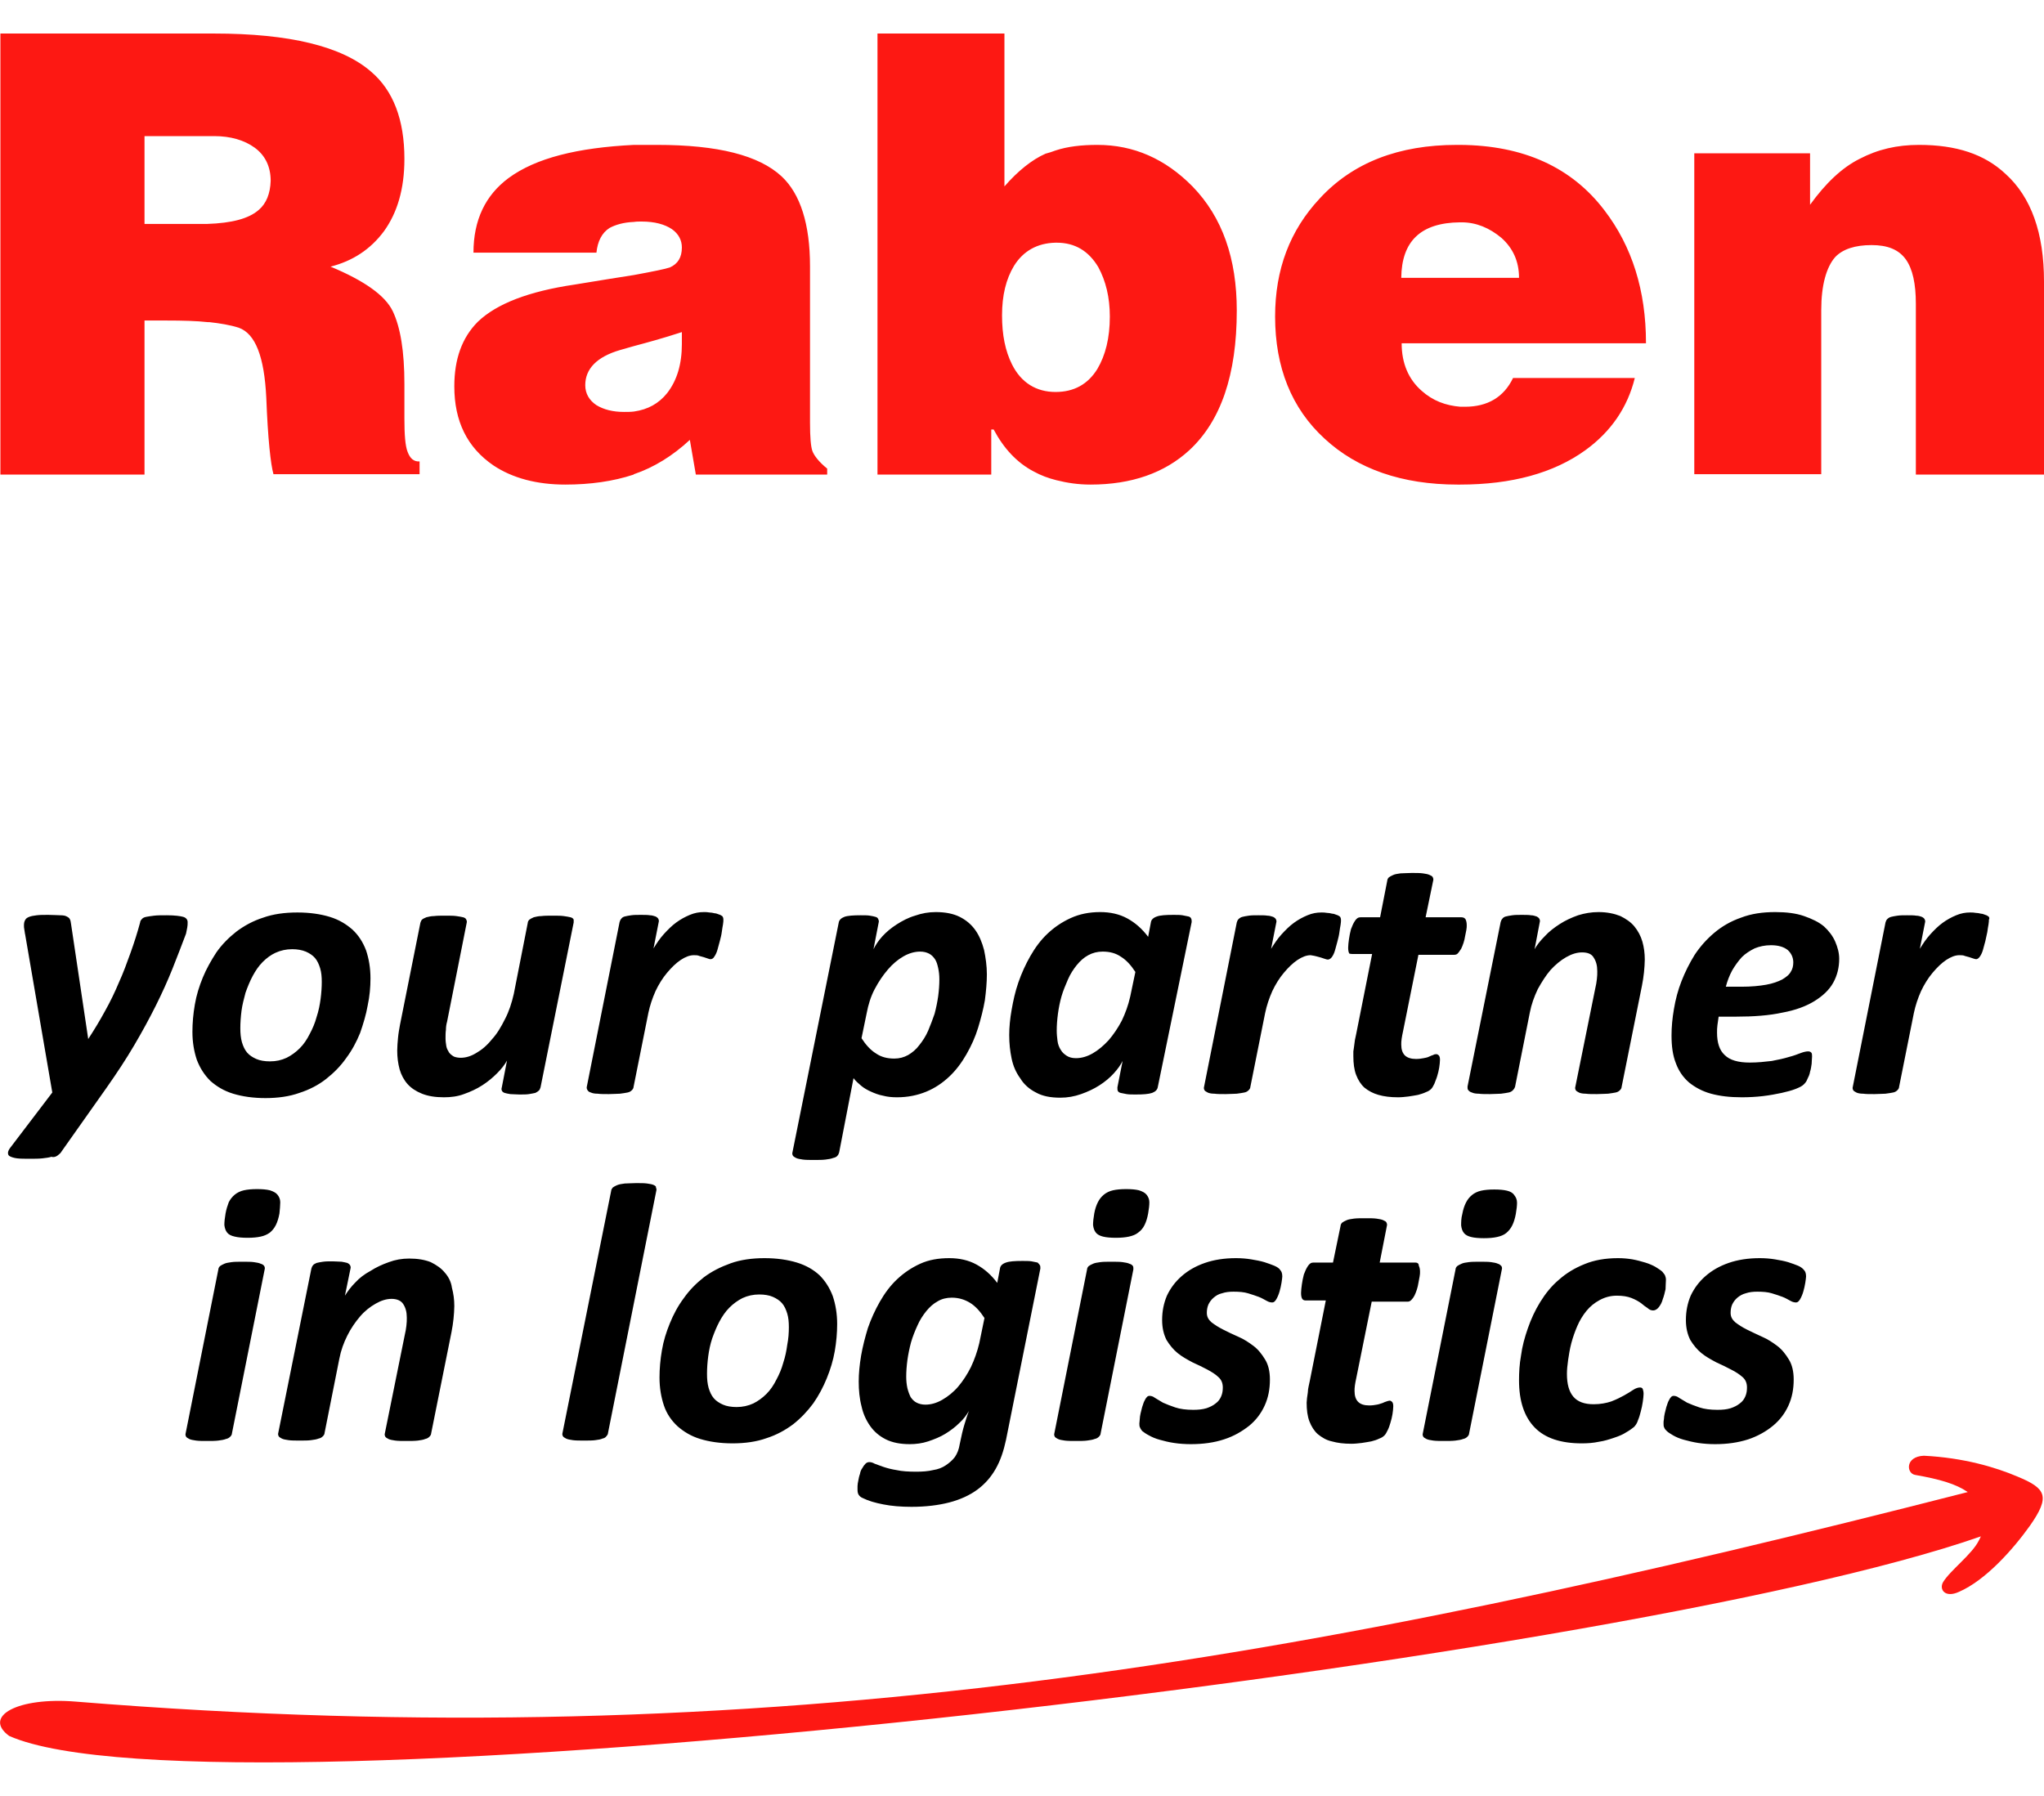 <?xml version="1.0" encoding="utf-8"?><svg version="1" xmlns="http://www.w3.org/2000/svg" viewBox="0 0 51.2 45"><path fill-rule="evenodd" clip-rule="evenodd" fill="#FD1813" d="M49.29 37.38c-.29-.2-.69-.32-1.32-.43-.22-.04-.25-.46.22-.48 1 .05 1.8.29 2.34.52.73.3.83.5.32 1.23-.42.59-1.11 1.37-1.78 1.66-.35.16-.5-.06-.4-.24.18-.3.73-.7.9-1.05.02-.03.03-.07.05-.1-9.27 3.24-44.26 7.27-49.39 5-.67-.49.21-.98 1.67-.86 17.41 1.41 30.86-1.02 47.39-5.25z"/><path d="M14.37 23.11l-.83 4.13c-.01.03-.02.06-.04.08-.02.02-.05.04-.09.06-.04.01-.1.02-.16.03-.06.01-.14.01-.24.01-.09 0-.17-.01-.23-.01-.06-.01-.11-.02-.14-.03-.03-.01-.06-.03-.07-.06-.01-.02-.01-.05 0-.08l.13-.67c-.06.11-.15.22-.25.32-.11.11-.23.21-.37.3-.14.09-.29.16-.46.22-.16.06-.33.08-.5.08-.22 0-.4-.03-.55-.09-.15-.06-.27-.14-.36-.24-.09-.1-.16-.23-.2-.37-.04-.15-.06-.3-.06-.47 0-.1.01-.21.02-.32.01-.11.03-.22.05-.33l.51-2.55c.01-.03.02-.06.04-.08.02-.02.06-.04.11-.06.05-.01.11-.03.19-.03.08-.01.17-.01.28-.01.11 0 .21 0 .28.01.07.01.13.02.17.03.04.01.07.03.08.06.01.02.02.05.01.08l-.49 2.47c-.02.07-.03.14-.03.21-.01.07-.01.14-.01.21 0 .07.01.14.02.2s.04.11.07.16c.03.04.07.07.12.1.05.02.11.03.17.03.13 0 .26-.04.39-.12.14-.08.27-.19.39-.34.13-.14.23-.31.33-.51.1-.19.17-.41.22-.63l.35-1.78c0-.03.02-.06.04-.08.03-.02.06-.04.11-.06.05-.01.11-.03.19-.03.08-.01.17-.01.28-.01.11 0 .21 0 .28.01.07.01.13.02.17.03.04.01.07.03.08.06v.07zm-9.68.13c.01-.05.01-.09.01-.14 0-.06-.04-.11-.11-.13-.07-.02-.21-.04-.41-.04-.13 0-.24 0-.32.01-.08.01-.15.02-.2.03-.05.01-.09.03-.11.06-.02.02-.04.05-.04.08-.07.26-.15.51-.24.76s-.18.5-.29.74c-.1.24-.22.49-.35.72-.13.24-.27.47-.42.7l-.43-2.88c-.01-.05-.01-.09-.03-.12-.01-.03-.04-.05-.08-.07-.03-.02-.09-.03-.16-.03s-.17-.01-.3-.01c-.11 0-.21 0-.29.01-.08.01-.14.02-.19.04-.05.02-.08.04-.1.08-.02.03-.03.08-.03.13 0 .03 0 .07.01.11.01.04.01.09.02.12l.68 3.96-1.05 1.38c-.04.05-.06.1-.06.13 0 .04.01.07.05.09.04.02.1.04.18.05.08.01.19.01.32.01.12 0 .22 0 .31-.01s.17-.02.23-.04c.05.02.11 0 .15-.03.04-.03.08-.06.1-.1l1.13-1.6c.26-.37.49-.72.69-1.06.2-.34.38-.67.54-.99.16-.32.3-.63.42-.93.12-.3.23-.59.34-.88l.03-.15zm16.88 3.96c-.07-.06-.14-.12-.19-.19l-.36 1.86c-.01.03-.02.06-.04.08-.02.03-.06.05-.11.06-.05.02-.11.03-.19.04-.08.01-.17.01-.29.01-.11 0-.21 0-.28-.01-.07-.01-.13-.02-.17-.04-.04-.02-.07-.04-.08-.06-.01-.02-.02-.05-.01-.08l1.16-5.76c.01-.06.06-.11.14-.14.08-.03.22-.04.41-.04.1 0 .17 0 .23.01s.11.02.14.03c.04.01.06.03.07.06.01.02.02.05.01.08l-.13.67c.05-.1.12-.21.22-.32.1-.11.22-.21.36-.3.14-.09.29-.17.46-.22.17-.06.34-.09.52-.09.24 0 .44.04.6.12.16.08.29.19.39.33.1.14.17.31.22.5.04.19.07.4.07.61 0 .2-.02.42-.05.65-.04.23-.1.46-.17.69-.07.23-.17.45-.29.66-.12.21-.26.4-.43.56-.17.16-.36.29-.58.38-.22.09-.46.14-.73.14-.12 0-.24-.01-.35-.04-.11-.02-.21-.06-.3-.1-.09-.04-.18-.09-.25-.15zm.01-1.19c.11.17.23.3.36.38.13.09.28.13.46.13.13 0 .24-.03.35-.09.1-.06.2-.14.28-.25.08-.1.16-.22.22-.36.06-.14.11-.28.16-.42.04-.15.07-.3.09-.44.02-.15.03-.29.03-.42 0-.11-.01-.2-.03-.29-.02-.09-.04-.16-.08-.22s-.09-.11-.15-.14c-.06-.03-.13-.05-.22-.05-.14 0-.28.04-.42.12-.14.08-.27.19-.39.33s-.23.3-.33.49-.16.39-.2.6l-.13.63zm12.29-2.11h.5l-.4 2.01c-.01.04-.02.09-.03.14-.01.05-.01.1-.02.15-.01.05-.01.1-.02.14v.12c0 .18.02.34.07.47.05.13.12.24.21.32.1.08.21.14.35.18.14.04.3.06.49.06.09 0 .17-.01.26-.02s.17-.03.24-.04c.07-.02.14-.04.2-.07.06-.02.1-.05.13-.08s.05-.07.08-.13c.02-.06.05-.12.07-.19.02-.07.04-.14.05-.21.01-.07.02-.14.02-.2 0-.05-.01-.09-.03-.11-.02-.02-.04-.03-.06-.03-.02 0-.05 0-.08.02-.03.01-.06.02-.1.04-.04.02-.08.03-.14.04-.05.01-.12.02-.19.02-.12 0-.22-.03-.28-.09-.06-.06-.09-.15-.09-.27 0-.04 0-.09.01-.15s.02-.12.03-.16l.39-1.94h.9c.03 0 .07-.01.09-.04.03-.03.05-.07.08-.11.02-.04.04-.09.06-.15.02-.06.03-.11.04-.17.01-.06.02-.11.03-.15.01-.05.01-.09.01-.12 0-.06-.01-.11-.03-.15-.02-.03-.05-.05-.11-.05h-.89l.19-.92c.01-.03 0-.06-.01-.08-.01-.03-.04-.04-.08-.06-.04-.02-.1-.03-.17-.04-.07-.01-.17-.01-.28-.01-.11 0-.21.01-.28.01-.07.01-.14.02-.18.04-.05.02-.08.04-.11.06-.02.02-.04.05-.04.08l-.18.92h-.49c-.06 0-.1.03-.14.09-.04.06-.07.13-.1.21-.02.08-.04.17-.05.25-.01.08-.02.15-.02.21 0 .07.01.12.03.15 0 0 .03.01.07.01zM4.93 26.55c-.07-.21-.11-.44-.11-.7 0-.22.02-.45.06-.68.04-.24.11-.46.2-.68.09-.22.21-.43.34-.63.14-.2.31-.37.5-.52.2-.15.42-.27.67-.35.25-.09.54-.13.86-.13.31 0 .58.04.81.11.23.07.41.18.57.32.15.14.26.31.34.52.07.21.11.44.11.7 0 .22-.02.45-.07.68-.04.23-.11.46-.19.69-.09.22-.2.43-.35.63-.14.2-.31.37-.5.52-.19.15-.42.27-.67.35-.25.09-.54.13-.85.13-.31 0-.58-.04-.81-.11-.23-.07-.41-.18-.57-.32-.15-.15-.26-.32-.34-.53zm1.09-.79c0 .13.01.24.04.35.03.1.07.19.13.26s.14.12.23.16c.09.04.21.06.34.06.16 0 .29-.03.42-.09.12-.06.23-.14.33-.24.1-.1.18-.22.25-.36.07-.13.13-.27.17-.42.05-.15.08-.3.1-.45.02-.15.03-.3.03-.43s-.01-.24-.04-.34c-.03-.1-.07-.19-.13-.26s-.14-.12-.23-.16c-.1-.04-.21-.06-.34-.06-.15 0-.29.03-.42.09-.11.05-.22.13-.32.23s-.18.22-.25.35c-.07.13-.13.28-.18.42-.04.15-.08.3-.1.45-.02.16-.03.3-.03.44zm30.85 1.61c.04.02.1.03.17.03.07.01.17.01.28.01.11 0 .2-.01.28-.01.08-.01.14-.02.19-.03.05-.01.08-.03.11-.06.02-.02.04-.05.05-.08l.37-1.86c.04-.21.11-.4.2-.59.1-.18.2-.34.32-.48.12-.13.25-.24.39-.32.14-.08.27-.12.4-.12.14 0 .24.04.29.13.06.09.09.2.09.34 0 .06 0 .13-.01.2-.01.08-.02.15-.04.23l-.5 2.47c-.01.03 0 .06.01.08.01.02.04.04.08.06.04.02.1.03.17.03.07.01.17.01.28.01.11 0 .21-.01.28-.01.08-.01.14-.02.19-.03.05-.01.08-.03.11-.06.02-.02.04-.05.04-.08l.51-2.54c.02-.11.04-.22.05-.33.01-.11.02-.22.02-.32 0-.16-.02-.31-.06-.45-.04-.14-.11-.27-.2-.38-.09-.11-.21-.19-.35-.26-.15-.06-.33-.1-.55-.1-.18 0-.35.03-.51.08-.17.06-.32.13-.46.22s-.27.19-.37.3c-.11.11-.2.22-.26.33l.13-.68c.01-.03 0-.06-.01-.08-.01-.02-.03-.04-.07-.06-.04-.01-.08-.03-.14-.03-.06-.01-.14-.01-.23-.01s-.17 0-.24.01c-.07.01-.12.02-.16.03-.04.01-.07.03-.09.06-.02.02-.03.05-.04.08l-.83 4.12c0 .03 0 .06.01.08.03.04.06.06.1.07zm-22.07 0c.04.02.1.03.17.03.07.01.17.01.28.01.11 0 .21-.01.28-.01.08-.01.14-.02.19-.03.05-.01.08-.03.11-.06.02-.02.04-.05.04-.08l.37-1.85c.04-.19.1-.37.18-.55.08-.17.18-.33.29-.46.11-.13.22-.24.34-.32.12-.08.23-.12.33-.12.05 0 .1 0 .14.02.04.01.08.02.11.03l.09.03c.03.01.05.02.08.02s.07-.02.09-.06c.03-.04.06-.1.08-.17.02-.07.04-.14.06-.22.02-.08.04-.15.05-.23.01-.07.02-.14.03-.19.01-.06.01-.09.01-.12 0-.04-.01-.07-.03-.09-.02-.01-.04-.03-.08-.04-.03-.01-.07-.03-.11-.03-.04-.01-.09-.02-.13-.02-.05-.01-.09-.01-.14-.01-.12 0-.23.02-.35.07-.12.05-.23.11-.34.19-.11.08-.21.18-.31.29-.1.11-.18.23-.26.36l.13-.66c.01-.03 0-.06-.01-.08-.01-.02-.03-.04-.07-.06-.04-.01-.08-.03-.14-.03-.06-.01-.14-.01-.23-.01s-.17 0-.24.01c-.07.01-.12.02-.16.03-.04.01-.07.03-.09.06-.02.02-.03.05-.04.08l-.82 4.12c-.01.03 0 .06.01.08.02.04.05.06.09.07zm10.54-.85c-.04-.19-.06-.38-.06-.59 0-.19.02-.41.06-.63.04-.23.09-.46.17-.69.08-.23.18-.45.3-.66.12-.21.26-.4.43-.56.17-.16.36-.29.58-.39.22-.1.46-.15.74-.15.25 0 .48.05.68.16.2.11.37.26.52.46l.07-.37c.01-.06.06-.11.15-.14.08-.03.22-.04.41-.04.09 0 .17 0 .23.01s.11.02.15.03c.04.01.06.03.07.06.01.02.01.05.01.08L29 27.24c-.01.06-.06.11-.14.14-.09.03-.22.04-.41.04-.09 0-.17 0-.23-.01s-.11-.02-.15-.03c-.04-.01-.06-.03-.07-.05-.01-.02-.01-.05-.01-.09l.13-.66c-.05.1-.12.2-.22.31-.1.11-.22.21-.36.3-.14.09-.29.16-.46.22-.17.06-.34.09-.52.09-.25 0-.45-.04-.61-.13-.16-.08-.3-.2-.39-.35-.11-.15-.18-.31-.22-.5zm1.13-.7c0 .09.01.18.02.26.01.08.04.16.08.22.04.07.09.11.15.15.06.04.14.06.23.06.14 0 .28-.04.42-.12.14-.08.27-.19.4-.33.12-.14.23-.3.33-.49.09-.19.16-.38.21-.6l.13-.62c-.11-.17-.23-.3-.36-.38-.13-.09-.28-.13-.46-.13-.13 0-.25.03-.36.09-.11.06-.2.14-.29.25-.08.1-.16.22-.22.36-.06.14-.12.28-.16.42-.04.14-.07.29-.09.44-.02.15-.03.29-.03.42zm19.5-2.23c.06.14.1.28.1.43 0 .22-.05.42-.15.6-.1.18-.26.33-.47.46-.21.13-.48.23-.81.29-.32.07-.71.1-1.16.1h-.43l-.03.21c-.01.07-.01.13-.01.19 0 .25.06.44.19.56.13.13.34.19.63.19.2 0 .38-.02.55-.04.16-.03.3-.06.43-.1.12-.03.22-.07.3-.1.08-.03.14-.04.18-.04.04 0 .06.01.08.03.02.02.02.06.02.1 0 .05-.01.11-.01.18-.01.07-.02.14-.04.2-.01.07-.04.13-.07.19-.02.06-.06.1-.09.13-.04.04-.1.07-.2.11-.1.04-.22.07-.35.1-.14.03-.3.06-.47.08-.17.02-.35.03-.53.03-.3 0-.55-.03-.77-.09-.22-.06-.4-.16-.55-.28-.15-.13-.26-.29-.33-.48-.08-.2-.11-.43-.11-.7 0-.21.02-.43.06-.66.04-.24.1-.47.19-.7.09-.23.2-.45.33-.66.14-.21.3-.39.49-.55.19-.16.41-.29.67-.38.26-.1.54-.14.86-.14.28 0 .52.03.72.1.2.07.37.15.5.26.12.11.22.24.28.38zm-1.05.52c0-.12-.05-.23-.14-.31-.1-.08-.24-.12-.42-.12-.15 0-.29.03-.41.08-.12.06-.23.13-.32.22-.09.1-.17.21-.24.33-.07.13-.12.26-.16.41h.39c.25 0 .45-.02.62-.05.17-.03.3-.08.4-.13.1-.06.18-.12.22-.2.04-.06.06-.14.06-.23zm-11.94-.15c.04.01.08.02.11.03l.09.03c.03.01.06.02.08.02.03 0 .07-.02.1-.06.03-.04.06-.1.08-.17.02-.07.04-.14.06-.22.02-.08.04-.15.05-.23.01-.07.02-.14.03-.19.01-.06.01-.09.01-.12 0-.04-.01-.07-.03-.09-.02-.01-.04-.03-.08-.04-.03-.01-.07-.03-.11-.03-.04-.01-.09-.02-.13-.02-.05-.01-.1-.01-.14-.01-.12 0-.23.02-.35.07-.12.05-.23.11-.34.19-.11.08-.21.18-.31.29-.1.11-.18.23-.26.36l.13-.66c.01-.03 0-.06-.01-.08-.01-.02-.03-.04-.07-.06-.04-.01-.08-.03-.14-.03-.06-.01-.14-.01-.23-.01s-.17 0-.24.01c-.07.01-.12.02-.16.03-.04.01-.07.03-.1.06-.02.02-.03.05-.04.08l-.82 4.12c-.01.03 0 .06.01.08.01.02.04.04.08.06.04.02.1.03.17.03.07.01.17.01.28.01.11 0 .21-.01.28-.01.08-.01.14-.02.19-.03.05-.01.08-.03.11-.06.02-.02.04-.05.04-.08l.37-1.85c.04-.19.1-.37.18-.55.08-.17.18-.33.29-.46.11-.13.22-.24.34-.32.12-.08.23-.12.33-.12.07.01.11.02.15.03zm16.83-1c-.02-.01-.04-.03-.08-.04-.03-.01-.07-.03-.11-.03-.04-.01-.09-.02-.13-.02-.05-.01-.09-.01-.14-.01-.12 0-.23.02-.35.07-.12.05-.23.11-.34.19-.11.08-.21.18-.31.29-.1.11-.18.23-.26.36l.13-.66c.01-.03 0-.06-.01-.08-.01-.02-.03-.04-.07-.06-.03-.01-.08-.03-.14-.03-.06-.01-.14-.01-.23-.01s-.17 0-.24.01c-.07.01-.12.02-.16.03-.04.01-.07.03-.1.06-.02.02-.03.05-.04.08l-.82 4.12c-.01.03 0 .06.01.08.01.02.04.04.08.06.04.02.1.03.17.03.07.01.16.01.28.01.11 0 .21-.01.28-.01.08-.01.14-.02.19-.03.05-.01.08-.03.11-.06.02-.02.04-.05.04-.08l.37-1.85c.04-.19.1-.37.18-.55.08-.17.18-.33.29-.46.11-.13.22-.24.34-.32.12-.08.23-.12.33-.12.05 0 .1 0 .14.02.04.01.08.02.11.03l.09.03c.03.01.06.02.08.02.03 0 .06-.02.09-.06.03-.04.06-.1.08-.17.02-.07.04-.14.06-.22.02-.08.03-.15.05-.23.01-.07.02-.14.03-.19.01-.06.01-.09.01-.12.02-.03.01-.06-.01-.08zm-14.36 8.67h-.89l.18-.92c.01-.03 0-.06-.01-.08-.01-.03-.04-.04-.08-.06-.04-.02-.1-.03-.17-.04-.07-.01-.17-.01-.28-.01-.12 0-.21 0-.29.01-.07.01-.14.02-.18.04-.05.02-.08.04-.11.06-.02.02-.04.05-.04.08l-.19.92h-.49c-.06 0-.1.03-.14.09-.04.06-.07.13-.1.21-.02.08-.04.17-.05.25-.01.08-.02.15-.02.21 0 .07.01.12.03.15.02.03.05.04.09.04h.5l-.4 2.01c-.01.04-.02.09-.03.14-.01.05-.02.1-.02.15-.01.05-.01.1-.02.14 0 .04-.01.08-.01.12 0 .18.02.34.07.47.05.13.12.24.21.32.1.08.21.15.35.18.14.04.3.06.49.06.09 0 .17-.01.26-.02s.17-.03.24-.04c.08-.02.14-.04.2-.07.06-.02.1-.05.13-.08s.05-.07.08-.13.05-.12.07-.19c.02-.07.04-.14.05-.21.01-.07.02-.14.02-.2 0-.05-.01-.09-.03-.11-.02-.02-.04-.03-.06-.03-.02 0-.05.01-.08.02s-.06.02-.1.04c-.04.01-.08.03-.14.04-.05.01-.12.02-.19.02-.13 0-.22-.03-.28-.09-.06-.06-.09-.15-.09-.27 0-.04 0-.09.01-.15s.02-.12.03-.16l.39-1.93h.9c.03 0 .06-.01.09-.04s.06-.07.08-.11c.02-.04.04-.09.06-.15.02-.06.03-.11.04-.17.01-.06.02-.11.03-.16.01-.05.01-.09.01-.12 0-.06-.01-.11-.03-.15 0-.06-.04-.08-.09-.08zm2.3-1.8c-.08-.02-.19-.03-.32-.03s-.24.01-.33.03c-.09.02-.17.06-.23.11s-.11.11-.15.19c-.04.08-.07.17-.09.28-.03.11-.03.21-.03.29.01.08.03.14.07.19.04.05.1.08.18.1.08.02.19.03.32.03s.24-.01.33-.03c.09-.02.17-.05.23-.1s.11-.11.15-.19c.04-.08.07-.18.09-.29.02-.11.03-.21.03-.28 0-.08-.03-.14-.07-.19-.04-.06-.1-.09-.18-.11zm-.23 1.83c-.04-.02-.1-.03-.17-.04-.07-.01-.17-.01-.28-.01-.11 0-.21 0-.28.01-.08.01-.14.02-.18.04-.05.02-.08.04-.11.06-.02.02-.04.05-.04.08l-.82 4.11c-.01.03 0 .06.01.08.01.02.04.04.08.06.04.02.1.03.17.04.07.01.17.01.28.01.11 0 .2 0 .28-.01.08-.01.14-.02.19-.04.05-.01.08-.03.11-.06.02-.02.04-.05.04-.08l.82-4.11c.01-.03 0-.06-.01-.08-.03-.03-.05-.05-.09-.06zm4.21.4c0-.04-.01-.07-.02-.1s-.04-.06-.07-.1c-.03-.03-.09-.07-.17-.12-.07-.04-.16-.08-.26-.11s-.21-.06-.32-.08c-.12-.02-.24-.03-.36-.03-.32 0-.6.05-.84.15-.25.1-.46.23-.64.39-.19.16-.34.35-.47.56-.13.21-.23.43-.31.66-.08.23-.14.45-.17.68-.04.22-.05.43-.05.62 0 .52.13.91.39 1.18.26.27.66.4 1.18.4.15 0 .29-.01.43-.04.14-.02.26-.06.38-.1.12-.04.22-.08.31-.14.09-.05.15-.1.19-.13.04-.04.08-.1.1-.17.03-.07.05-.14.07-.22.02-.08.04-.16.05-.24.01-.08.02-.14.02-.2 0-.05-.01-.09-.02-.12s-.04-.04-.07-.04c-.05 0-.11.02-.17.06-.06.04-.14.09-.23.14-.09.05-.19.1-.32.15-.12.04-.27.07-.44.07-.23 0-.4-.06-.51-.19-.11-.13-.16-.32-.16-.57 0-.1.01-.21.03-.35.02-.13.04-.27.08-.42.04-.15.09-.29.15-.43s.14-.27.23-.38c.09-.11.2-.2.33-.27s.27-.11.43-.11c.15 0 .27.02.37.06.1.04.17.08.24.13.06.05.11.09.16.12.04.04.09.06.14.06.05 0 .1-.03.14-.08.04-.05.08-.12.1-.2.03-.08.05-.16.07-.25 0-.09.01-.17.01-.24zm3.31-.35c-.07-.03-.16-.06-.25-.09-.1-.03-.21-.05-.33-.07-.12-.02-.25-.03-.38-.03-.29 0-.55.04-.78.12-.23.08-.42.19-.58.33-.16.14-.28.3-.37.49-.08.19-.12.39-.12.61 0 .2.04.36.11.5.08.13.17.24.28.33.11.09.24.16.37.23.13.06.26.12.37.18.12.06.21.12.29.19.08.07.11.16.11.26 0 .08-.01.15-.04.22s-.07.13-.14.18c-.06.05-.14.09-.23.12-.1.03-.2.04-.33.04-.18 0-.33-.02-.45-.06-.12-.04-.22-.08-.31-.12-.08-.05-.15-.09-.2-.12-.05-.04-.1-.05-.14-.05-.02 0-.05.01-.07.04-.02.02-.04.06-.06.1-.02.04-.03.09-.05.14-.01.05-.03.11-.04.16-.01.05-.02.1-.02.14-.01.04-.01.08-.01.11 0 .04 0 .08.02.11.01.03.03.05.06.08s.09.07.16.11c.07.04.16.08.27.11.11.03.23.06.36.08.14.02.28.03.42.03.31 0 .58-.04.83-.12.24-.08.45-.2.62-.34.17-.14.3-.31.39-.51.09-.2.13-.41.13-.65 0-.2-.04-.37-.12-.5-.08-.13-.17-.25-.29-.34-.12-.09-.24-.17-.38-.23-.13-.06-.26-.12-.38-.18s-.21-.12-.29-.18c-.08-.07-.12-.14-.12-.24 0-.07.01-.14.04-.21.03-.06.07-.12.13-.17.06-.05.13-.09.21-.11.09-.03.18-.04.29-.04.14 0 .26.01.36.04.1.03.19.06.27.09.08.03.14.07.2.1.05.03.1.04.14.04.04 0 .07-.03.1-.08s.06-.12.08-.19c.02-.07.04-.15.05-.22.01-.07.02-.13.02-.16 0-.08-.02-.13-.05-.16-.03-.04-.08-.08-.15-.11zm-16.75-.05c-.04-.02-.1-.03-.17-.04-.07-.01-.17-.01-.28-.01-.11 0-.21 0-.28.01-.07.01-.14.02-.18.04-.05.02-.08.04-.11.06-.02.02-.04.05-.04.08l-.82 4.11c-.01.03 0 .06.01.08.01.02.04.04.08.06.04.02.1.03.17.04.07.01.17.01.28.01.11 0 .21 0 .28-.01.08-.01.14-.02.19-.04.05-.01.08-.03.11-.06.02-.02.04-.05.04-.08l.82-4.11c0-.03 0-.06-.01-.08-.02-.03-.05-.05-.09-.06zm-21.76 0c-.04-.02-.1-.03-.17-.04-.07-.01-.16-.01-.28-.01-.11 0-.21 0-.28.01-.07.01-.14.02-.18.04-.05.02-.08.04-.11.06-.02.02-.04.05-.04.08l-.82 4.11c-.01.03 0 .06.01.08.01.02.04.04.08.06.04.02.1.03.17.04.07.01.16.01.28.01.11 0 .2 0 .28-.01.08-.01.14-.02.19-.04.05-.01.08-.03.11-.06.02-.02.04-.05.04-.08l.82-4.11c.01-.03 0-.06-.01-.08-.02-.03-.05-.05-.09-.06zm14.33.81c.07.21.11.44.11.7 0 .22-.02.45-.06.68-.04.23-.11.46-.2.68-.09.22-.2.43-.34.63-.14.19-.31.37-.5.52-.2.15-.42.27-.67.35-.25.09-.54.13-.85.13-.31 0-.58-.04-.81-.11-.23-.07-.41-.18-.57-.32-.15-.14-.27-.31-.34-.52-.07-.21-.11-.44-.11-.7 0-.22.02-.45.06-.68.04-.24.11-.46.2-.68.09-.22.2-.43.35-.63.14-.2.31-.37.5-.52.2-.15.42-.26.67-.35.25-.09.54-.13.85-.13.31 0 .58.04.81.11.23.07.42.18.57.32.14.14.25.31.33.52zm-1.1.78c0-.13-.01-.24-.04-.34-.03-.1-.07-.19-.13-.26s-.14-.12-.23-.16c-.09-.04-.21-.06-.34-.06-.15 0-.29.03-.42.09-.12.06-.23.14-.33.24-.1.1-.18.22-.25.35-.07.13-.13.28-.18.42-.05.15-.08.3-.1.45-.02.15-.03.3-.03.44 0 .13.01.24.04.35.03.1.07.19.13.26s.14.12.23.16c.09.04.21.06.34.06.15 0 .29-.03.42-.09.12-.06.23-.14.33-.24.1-.1.18-.22.25-.36.07-.13.13-.27.17-.42.05-.15.08-.3.1-.45.03-.15.04-.3.04-.44zm-3.38-3.56c-.04-.02-.1-.03-.17-.04-.07-.01-.17-.01-.28-.01-.11 0-.21.01-.28.01-.08.01-.14.02-.19.04-.05.02-.08.04-.11.06-.02.03-.04.05-.04.08l-1.22 6.07c-.01.03 0 .06.01.08.01.02.04.04.08.06.04.02.1.03.17.04.07.01.17.01.28.01.11 0 .21 0 .28-.01.08-.01.14-.02.18-.04.05-.01.08-.03.1-.06.02-.02.04-.05.04-.08l1.21-6.07c.01-.03 0-.06-.01-.08.01-.02-.01-.04-.05-.06zm9.67 2.01c.01.02.01.05.01.08l-.86 4.29c-.06.28-.14.52-.26.73-.12.21-.27.38-.46.52s-.43.25-.7.32c-.27.07-.59.11-.95.11-.26 0-.5-.02-.7-.06-.21-.04-.38-.09-.52-.16-.05-.02-.08-.05-.1-.08-.02-.03-.03-.07-.03-.13v-.09c0-.04.01-.09.02-.14.01-.05.02-.11.04-.16.01-.06.03-.11.06-.15.02-.04.05-.08.08-.11s.06-.04.1-.04c.03 0 .08.01.13.04.06.02.13.05.22.08s.2.06.33.08c.13.03.3.04.49.04.15 0 .3-.01.42-.04.13-.02.23-.06.32-.12s.17-.13.23-.21c.06-.09.1-.19.12-.32.04-.2.08-.37.12-.5.04-.14.08-.25.11-.33-.06.1-.13.2-.24.3-.1.1-.22.19-.35.27-.13.08-.28.14-.43.19-.15.05-.31.07-.46.07-.24 0-.44-.04-.6-.12-.16-.08-.29-.19-.39-.33-.1-.14-.18-.31-.22-.5-.05-.19-.07-.4-.07-.62 0-.2.02-.41.06-.65.04-.23.1-.46.17-.69.08-.23.18-.45.3-.66.12-.21.26-.4.43-.56.17-.16.36-.29.58-.39.22-.1.46-.14.73-.14.25 0 .48.05.68.16.2.11.37.26.52.46l.07-.37c.01-.06.06-.11.15-.14.08-.03.22-.04.41-.04.09 0 .17 0 .23.01s.11.02.15.03c.03.03.05.05.06.07zm-1.39 1.32c-.11-.17-.23-.3-.36-.38-.13-.08-.28-.13-.46-.13-.13 0-.25.03-.35.09-.11.06-.2.14-.29.25-.08.1-.16.22-.22.36-.06.13-.12.28-.16.42-.04.15-.07.3-.09.44-.02.15-.03.29-.03.42 0 .1.01.2.03.29.02.08.05.16.08.22.04.06.09.11.15.14.06.03.13.05.22.05.14 0 .28-.04.42-.12.14-.08.28-.19.4-.33s.23-.31.32-.49c.09-.19.16-.39.21-.6l.13-.63zm4.01-2.33c.04-.08.07-.18.09-.29.02-.11.03-.21.03-.28 0-.08-.03-.14-.07-.19-.04-.05-.1-.08-.19-.11-.08-.02-.19-.03-.32-.03s-.24.01-.33.03c-.09.02-.17.06-.23.11s-.11.11-.15.19c-.04.08-.07.17-.09.28-.02.11-.03.21-.03.29.01.08.03.14.07.19.04.05.1.08.18.1.08.02.19.03.32.03s.24-.01.33-.03c.09-.02.17-.05.23-.1.07-.05.12-.11.16-.19zm3.25 1.02c-.07-.03-.16-.06-.25-.09-.1-.03-.21-.05-.33-.07-.12-.02-.25-.03-.38-.03-.29 0-.55.04-.78.12-.23.08-.42.19-.58.33-.16.14-.28.3-.37.49-.08.19-.12.39-.12.61 0 .2.04.36.11.5.08.13.17.24.28.33.11.09.24.16.37.23.13.06.26.12.37.18.11.06.21.12.28.19.08.07.11.16.11.26 0 .08-.01.15-.04.22s-.07.13-.14.18c-.06.05-.14.09-.23.12-.1.03-.21.04-.33.04-.18 0-.33-.02-.45-.06-.12-.04-.22-.08-.31-.12-.08-.05-.15-.09-.2-.12-.05-.04-.1-.05-.14-.05-.02 0-.05.01-.07.04-.02.02-.04.06-.06.1-.02.04-.03.09-.05.14-.01.05-.03.11-.04.16-.01.05-.02.1-.02.14 0 .04-.01.08-.01.11 0 .04 0 .08.02.11.01.03.03.05.05.08.04.03.09.07.17.11.07.04.16.08.27.11.11.03.22.06.36.08.13.02.28.03.42.03.31 0 .59-.04.83-.12.25-.08.45-.2.63-.34.17-.14.3-.31.39-.51.09-.2.13-.41.13-.65 0-.2-.04-.37-.12-.5-.08-.13-.17-.25-.29-.34-.12-.09-.24-.17-.38-.23s-.26-.12-.38-.18-.21-.12-.29-.18c-.08-.07-.12-.14-.12-.24 0-.07.01-.14.04-.21.03-.06.07-.12.13-.17.06-.05.12-.09.21-.11.09-.03.18-.04.29-.04.14 0 .26.01.36.04.1.03.19.06.27.09.08.03.14.07.2.1.05.03.1.04.14.04.04 0 .07-.03.1-.08s.06-.12.08-.19c.02-.07.04-.15.05-.22.01-.07.02-.13.02-.16 0-.08-.02-.13-.05-.16-.02-.04-.08-.08-.15-.11zm-24.9-1.59c0-.08-.03-.14-.07-.19-.04-.05-.1-.08-.19-.11-.08-.02-.19-.03-.32-.03s-.24.01-.33.03c-.09.02-.17.06-.23.11s-.11.11-.15.19c-.03.08-.06.17-.08.28-.02.11-.03.21-.03.29.01.08.03.14.07.19.04.05.1.08.19.1.08.02.19.03.32.03s.24-.01.33-.03c.09-.02.16-.05.23-.1.06-.05.11-.11.15-.19.04-.08.07-.18.09-.29.01-.11.02-.2.02-.28zm4.12 1.76c-.09-.11-.21-.19-.35-.26-.15-.06-.33-.09-.54-.09-.18 0-.35.03-.51.09-.17.06-.32.13-.46.22-.15.08-.28.18-.38.29-.11.11-.19.22-.26.33l.14-.68c.01-.03 0-.06-.01-.08-.01-.02-.03-.04-.07-.06-.04-.01-.08-.02-.14-.03-.06 0-.14-.01-.23-.01s-.17 0-.24.01c-.07.01-.12.02-.16.03-.04.02-.07.03-.09.06-.02.02-.03.05-.04.08l-.83 4.12c-.01.03 0 .06.01.08.01.02.04.04.08.06.04.02.1.03.17.04.07.01.17.01.28.01.11 0 .21 0 .28-.01.08-.01.14-.02.19-.04.05-.01.08-.03.11-.06.02-.02.04-.05.04-.08l.37-1.86c.04-.21.11-.4.2-.58.09-.18.2-.34.32-.48.12-.14.25-.24.39-.32.14-.08.27-.12.4-.12.14 0 .24.05.29.13.06.09.09.2.09.34 0 .06 0 .13-.01.2-.01.08-.02.15-.04.23l-.5 2.47c-.01.03 0 .06.01.08.01.02.04.04.08.06.04.02.1.03.17.04.07.01.16.01.28.01.11 0 .21 0 .29-.01.07-.01.14-.02.18-.04.05-.01.08-.03.11-.06.02-.02.04-.05.04-.08l.51-2.54c.02-.11.04-.22.05-.33.01-.11.02-.22.02-.32 0-.16-.02-.31-.06-.46-.02-.15-.09-.28-.18-.38z"/><path fill-rule="evenodd" clip-rule="evenodd" fill="#FD1813" d="M10.21 11.32c-.06-.15-.08-.44-.08-.83v-.87c0-.82-.1-1.42-.29-1.82-.19-.4-.72-.77-1.56-1.12.55-.14 1-.43 1.34-.89.33-.46.51-1.05.51-1.81 0-.98-.28-1.71-.83-2.18-.73-.64-2.05-.96-3.94-.96H.01v11.05h3.61V8.03h.54c.43 0 .77.01 1.04.04h.04c.27.03.52.07.74.14.42.15.64.73.69 1.75.04 1.04.11 1.67.18 1.92h3.66v-.32c-.15.01-.24-.08-.3-.24zM6.48 5.26c-.25.22-.68.33-1.29.35H3.62v-2.2h1.75c.4 0 .75.1 1.01.29.26.19.4.47.4.83-.01.32-.11.57-.3.73zm13.87 6.04c-.04-.11-.06-.35-.06-.71V6.67c0-1.05-.24-1.81-.71-2.25-.57-.53-1.6-.79-3.12-.79h-.58c-1.42.07-2.46.33-3.14.83-.58.43-.88 1.05-.88 1.87h3.08c.03-.29.14-.5.33-.62.15-.08.35-.14.61-.15.06-.01.12-.01.19-.01.33 0 .58.07.76.19.17.12.25.28.25.46 0 .25-.1.41-.3.5-.12.04-.41.1-.9.19-.39.06-.88.14-1.49.24-1.15.17-1.95.48-2.42.93-.4.4-.59.94-.59 1.62 0 .87.32 1.53.98 1.98.48.32 1.09.48 1.8.48.62 0 1.2-.08 1.71-.25l.01-.01c.5-.17.97-.46 1.4-.86l.15.87h3.29v-.15c-.21-.17-.33-.33-.37-.44zm-3.27-2.68c0 .5-.12.91-.37 1.23-.21.26-.48.41-.83.46-.08.01-.17.01-.25.01-.28 0-.51-.06-.69-.17-.18-.12-.28-.29-.28-.5 0-.41.29-.71.87-.88.1-.03.21-.06.35-.1.3-.08.71-.19 1.2-.35v.3zm10.41-4.99c-.4 0-.75.04-1.05.14-.08.03-.17.06-.25.08-.34.15-.69.43-1.03.82V.84h-3.18v11.05h2.85v-1.13h.06c.25.47.58.83 1 1.05.18.1.37.17.57.22.28.07.55.11.86.11 1.02 0 1.85-.29 2.47-.86.79-.73 1.19-1.89 1.19-3.5 0-1.3-.36-2.34-1.11-3.11-.68-.69-1.47-1.04-2.38-1.04zm0 5.61c-.24.39-.59.58-1.05.58-.48 0-.86-.23-1.09-.69-.17-.34-.25-.74-.25-1.23 0-.5.1-.91.3-1.24.23-.37.58-.57 1.04-.58h.03c.46 0 .8.21 1.04.61.19.35.29.76.29 1.24 0 .54-.11.97-.31 1.31zm13.74-.65c0-1.31-.35-2.42-1.04-3.32-.82-1.08-2.03-1.63-3.62-1.64h-.08c-1.45 0-2.6.44-3.43 1.34-.75.8-1.12 1.78-1.12 2.96 0 1.27.41 2.3 1.24 3.06.82.76 1.94 1.15 3.33 1.15h.06c1.3 0 2.35-.29 3.14-.86.65-.47 1.06-1.08 1.24-1.81H37.9c-.23.48-.64.72-1.2.72h-.12c-.37-.03-.69-.15-.97-.4-.33-.29-.5-.69-.5-1.19h6.12zm-4.66-3.02h.04c.37 0 .7.14 1 .39.29.26.44.59.44 1H35.1c.01-.92.49-1.38 1.47-1.39zM51.2 7.05v4.84h-3.21V7.61c0-.5-.08-.87-.25-1.11-.18-.25-.46-.36-.86-.36-.41 0-.72.1-.91.3-.22.25-.35.7-.35 1.33v4.11h-3.18V3.84h2.9v1.29c.39-.54.8-.93 1.24-1.15.46-.24.94-.35 1.49-.35.93 0 1.64.23 2.17.73.64.58.96 1.48.96 2.69z"/></svg>